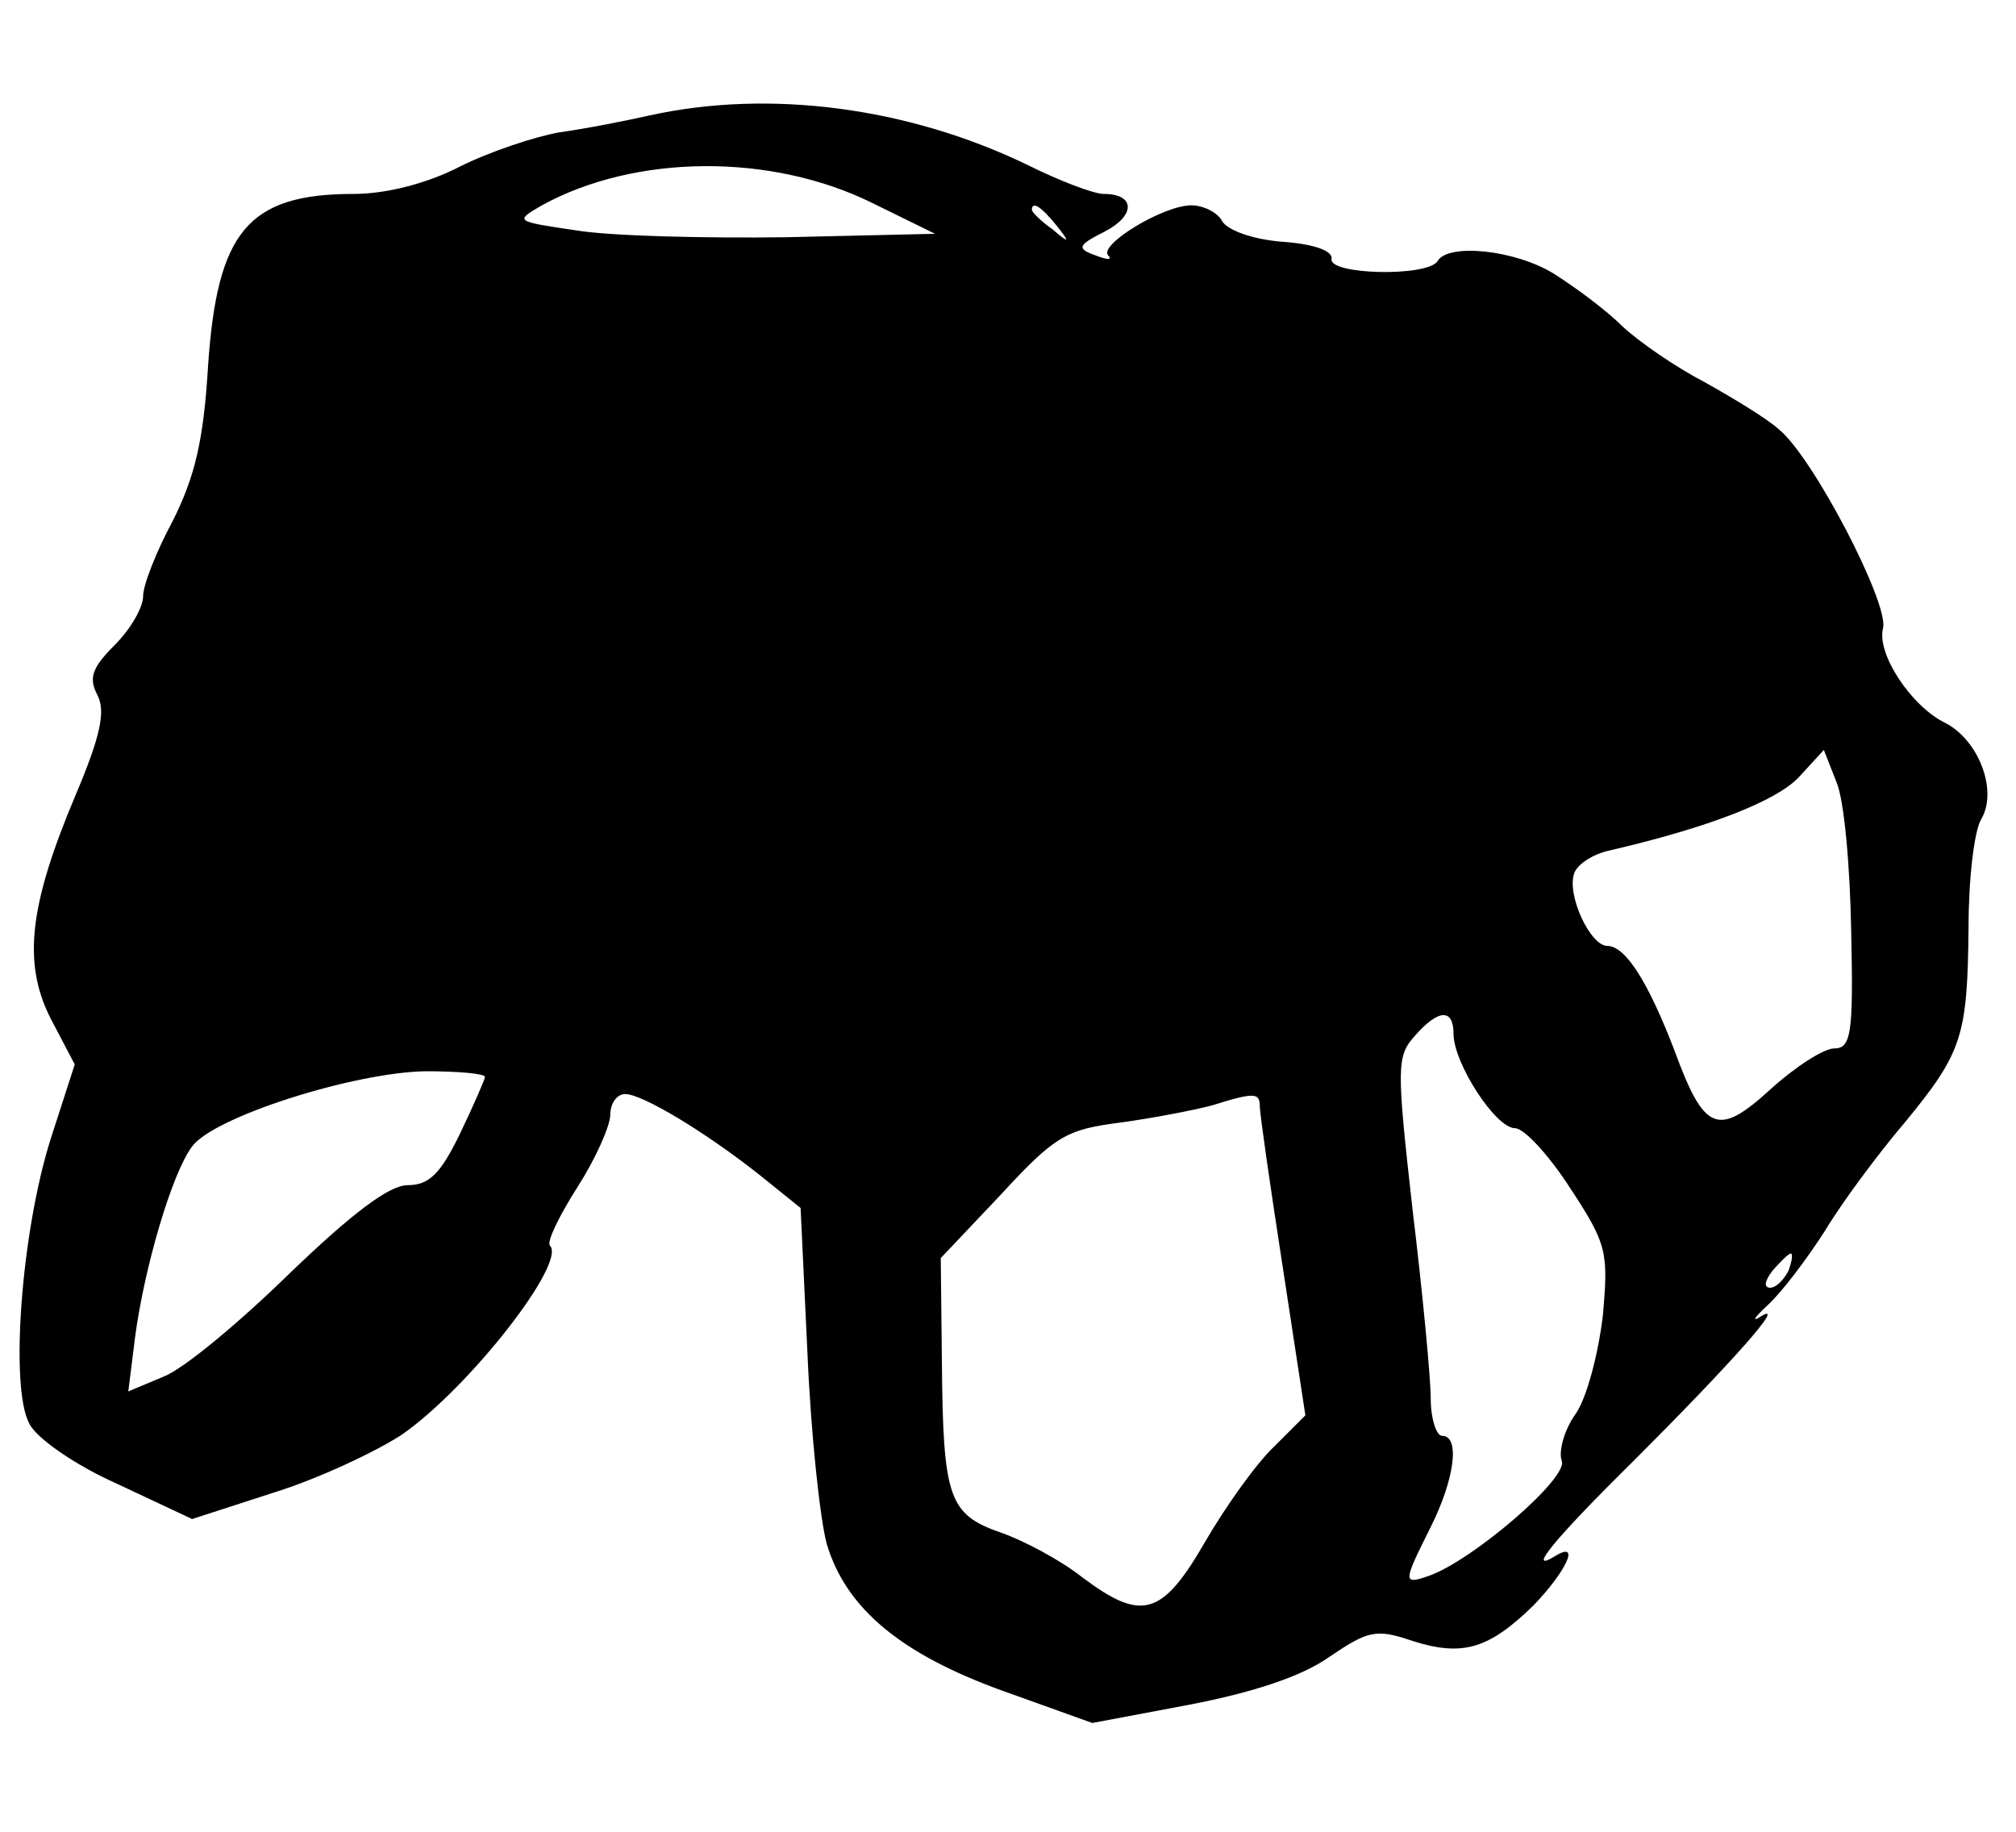 <?xml version="1.0" encoding="utf-8"?>
<svg version="1.0" width="230px" height="209px" viewBox="0 0 230 209" preserveAspectRatio="xMidYMid meet" xmlns="http://www.w3.org/2000/svg">
  <g transform="matrix(0.13, 0, 0, -0.13, -4.473, 201.525)" fill="#000000" stroke="none">
    <path d="M605 1449 c-22 -5 -58 -12 -80 -15 -22 -4 -61 -17 -87 -30 -29 -15 -65 -24 -93 -24 -93 0 -120 -33 -128 -151 -4 -67 -12 -98 -31 -136 -14 -26 -26 -56 -26 -66 0 -10 -11 -29 -25 -43 -20 -20 -23 -29 -15 -44 7 -14 3 -35 -19 -87 -41 -97 -47 -148 -22 -197 l21 -40 -21 -65 c-26 -82 -36 -218 -19 -250 6 -13 41 -37 77 -53 l66 -31 71 23 c39 12 90 36 113 51 59 41 145 151 130 166 -3 3 8 26 24 51 16 25 29 54 29 64 0 10 6 18 13 18 15 0 70 -33 118 -71 l36 -29 6 -127 c3 -71 11 -146 17 -168 17 -57 66 -97 155 -129 l78 -28 85 16 c57 11 99 25 123 42 34 23 41 25 73 14 44 -14 67 -7 106 31 28 29 42 57 20 44 -27 -17 -3 13 68 83 86 86 135 141 112 127 -9 -6 -6 -1 6 10 12 11 34 40 50 65 15 25 47 68 70 95 51 62 55 76 56 172 0 42 5 84 11 94 15 25 -2 70 -32 85 -30 15 -60 61 -54 83 5 22 -61 149 -91 174 -11 10 -41 28 -66 42 -25 13 -57 35 -72 49 -14 14 -41 34 -60 46 -34 21 -93 27 -102 11 -9 -14 -96 -12 -93 2 1 7 -15 13 -43 15 -26 2 -48 10 -53 18 -4 8 -17 14 -27 14 -25 0 -82 -35 -73 -44 4 -4 -1 -4 -11 0 -17 6 -16 9 8 21 27 14 27 33 -1 33 -9 0 -40 12 -68 26 -104 50 -225 66 -330 43z m195 -77 l55 -27 -130 -3 c-72 -1 -155 1 -185 6 -54 8 -54 8 -30 22 82 45 201 46 290 2z m161 -19 c13 -16 12 -17 -3 -4 -10 7 -18 15 -18 17 0 8 8 3 21 -13z m698 -620 c2 -90 0 -103 -15 -103 -9 0 -34 -16 -56 -36 -46 -42 -58 -37 -84 34 -23 60 -43 92 -59 92 -15 0 -36 45 -29 64 3 8 17 17 32 20 86 20 145 43 165 64 l22 24 11 -28 c7 -16 12 -75 13 -131z m-349 -90 c0 -26 37 -83 54 -83 8 0 30 -24 48 -52 33 -50 34 -57 29 -113 -4 -33 -14 -72 -24 -86 -10 -14 -15 -33 -12 -41 6 -15 -79 -88 -117 -101 -23 -8 -22 -5 2 43 21 42 26 80 10 80 -5 0 -10 15 -10 33 0 17 -7 92 -16 166 -14 125 -14 134 2 152 21 24 34 24 34 2z m-850 -38 c0 -2 -10 -25 -22 -50 -17 -35 -27 -45 -46 -45 -16 0 -49 -25 -103 -77 -44 -43 -93 -84 -111 -91 l-31 -13 6 48 c8 60 32 143 50 167 19 26 142 65 205 66 28 0 52 -2 52 -5z m680 -26 c0 -6 9 -69 20 -140 l20 -131 -27 -27 c-16 -15 -43 -53 -61 -84 -38 -66 -56 -70 -108 -31 -19 15 -51 32 -71 39 -46 16 -51 30 -52 150 l-1 91 53 56 c47 51 57 57 105 63 29 4 65 11 80 15 38 12 42 11 42 -1z m464 -144 c-4 -8 -11 -15 -16 -15 -6 0 -5 6 2 15 7 8 14 15 16 15 2 0 1 -7 -2 -15z"/>
  </g>
</svg>